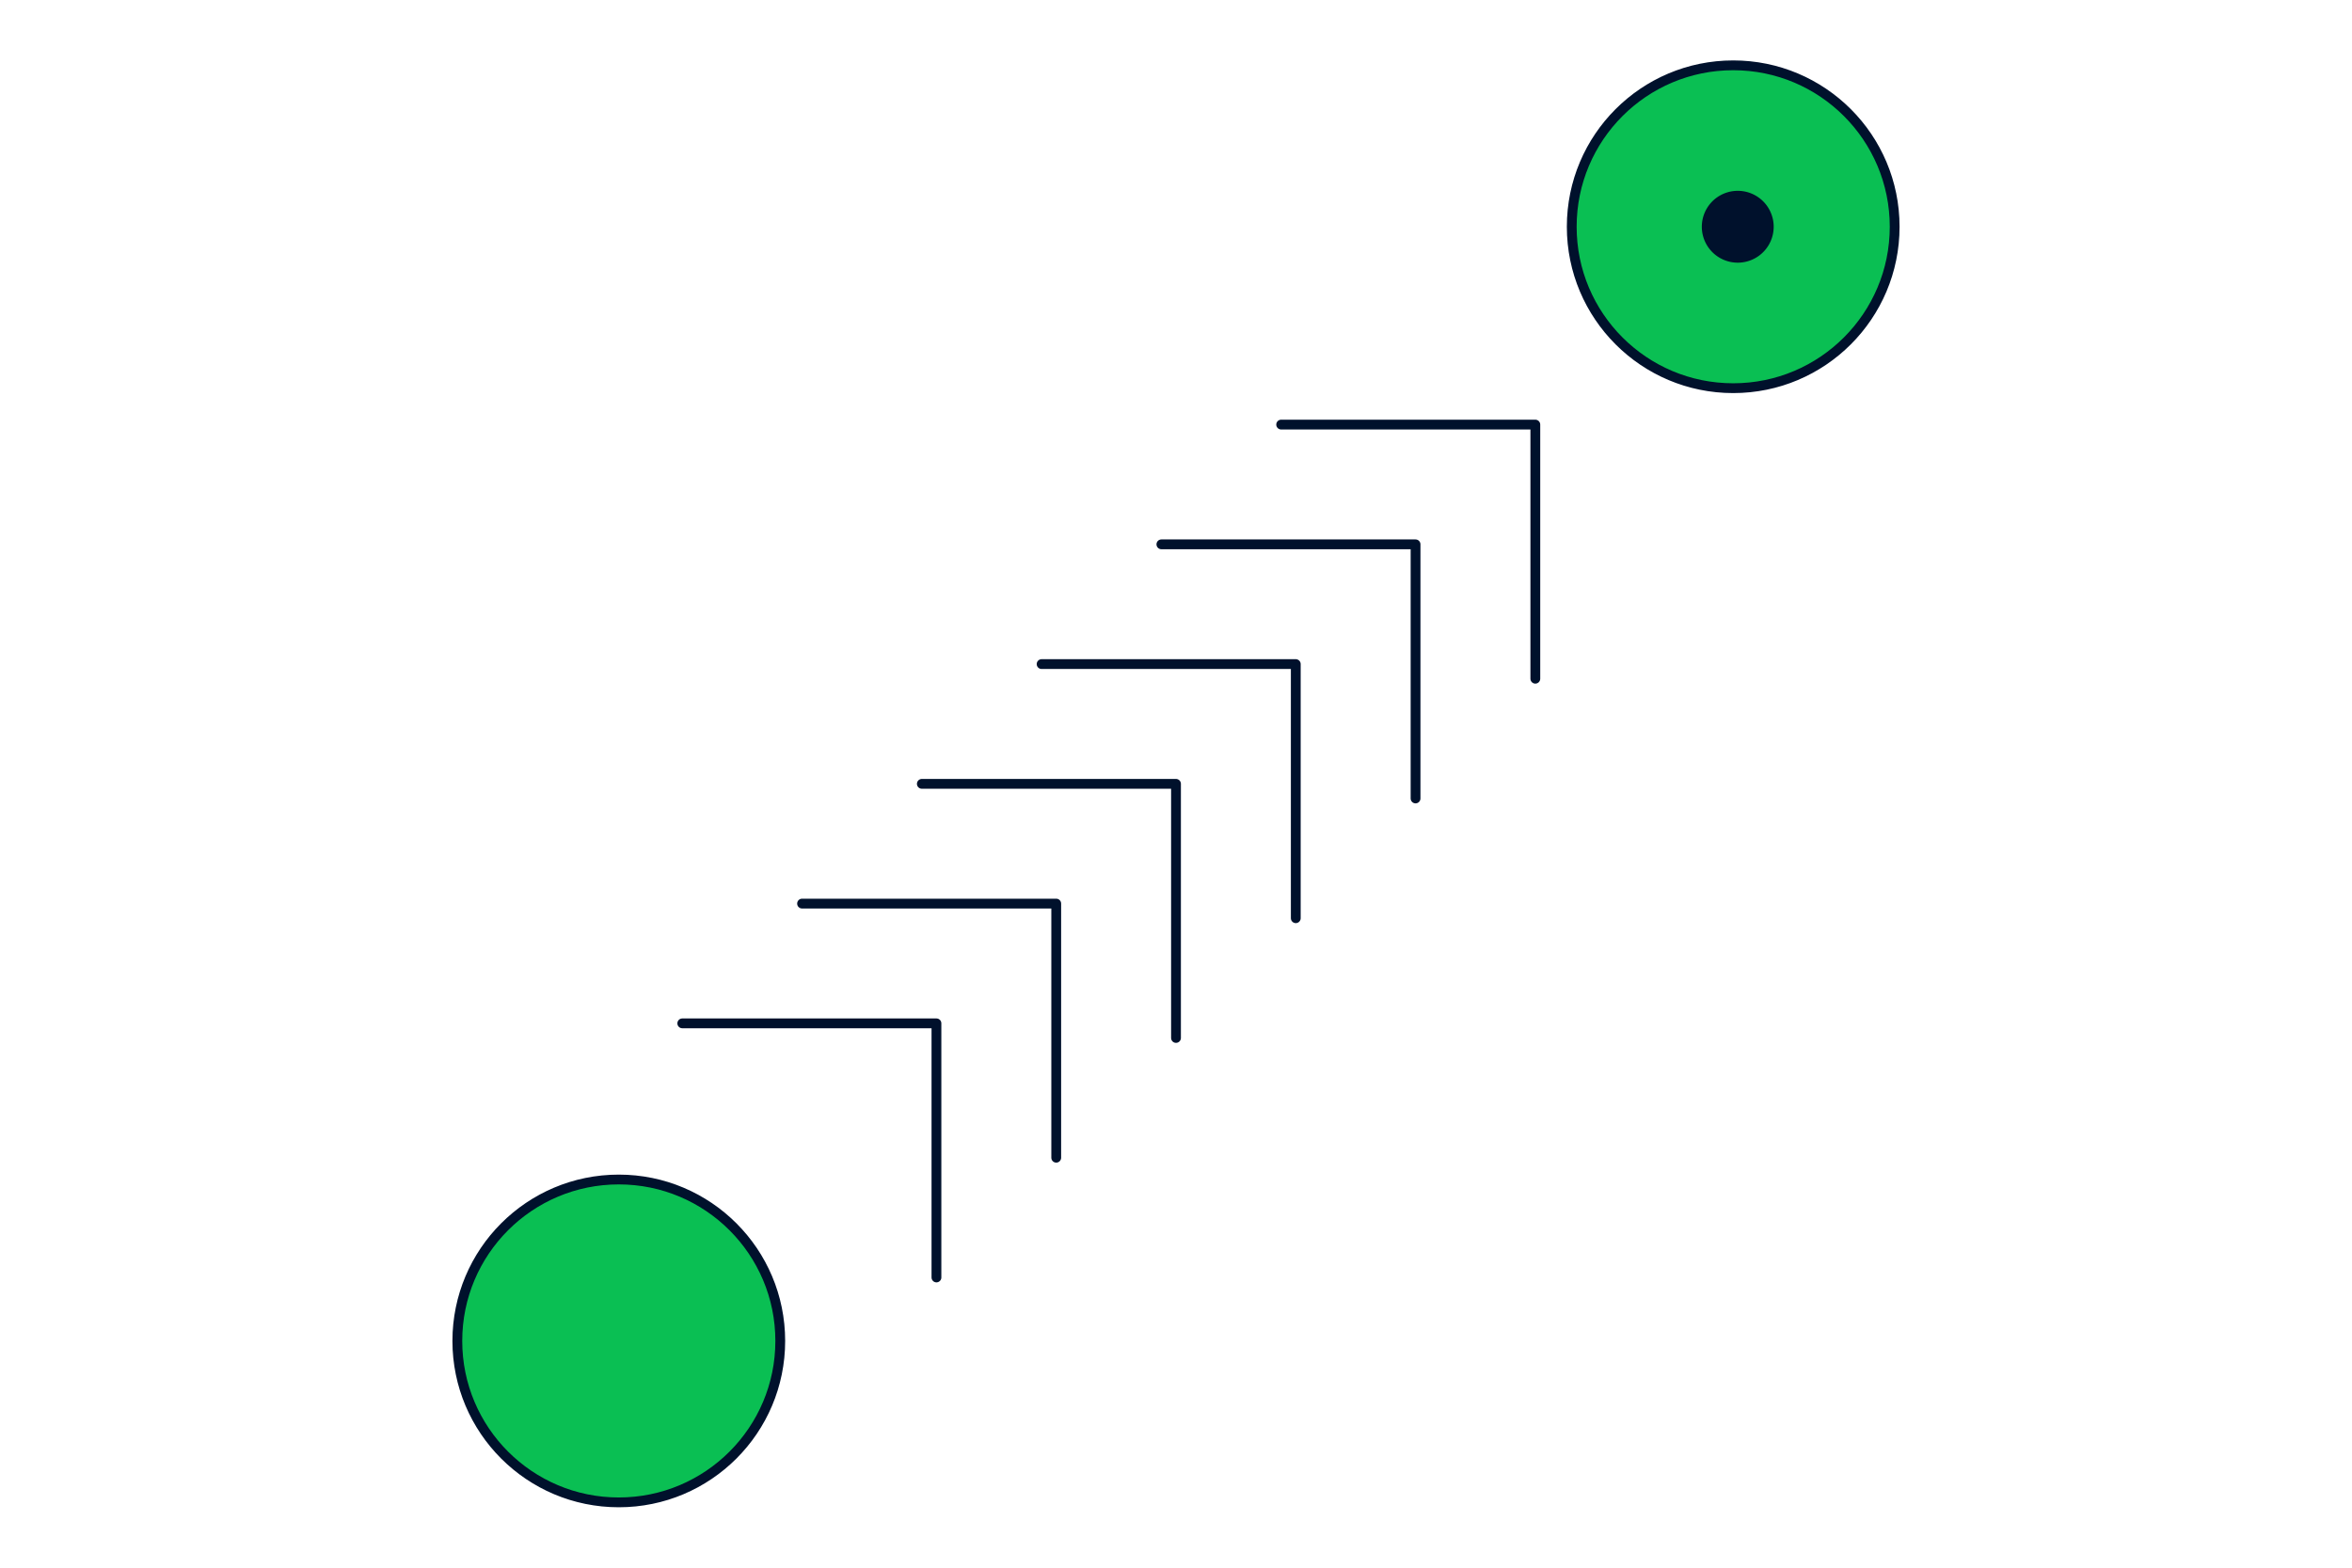 <svg xmlns="http://www.w3.org/2000/svg" fill="none" viewBox="0 0 360 240"><path fill="#0ABF53" stroke="#00112C" stroke-linecap="round" stroke-linejoin="round" stroke-width="1.5" d="M94.713 230c13.649 0 24.714-11.064 24.714-24.713s-11.065-24.714-24.714-24.714S70 191.638 70 205.287 81.064 230 94.713 230M265.286 59.427c13.649 0 24.713-11.065 24.713-24.714S278.935 10 265.286 10s-24.713 11.064-24.713 24.713 11.064 24.714 24.713 24.714"/><path fill="#00112C" d="M265.983 40.213a5.5 5.5 0 1 0 0-11 5.5 5.5 0 0 0 0 11"/><path stroke="#00112C" stroke-linecap="round" stroke-linejoin="round" stroke-width="1.5" d="M177.763 83.333h38.903v38.904"/><path stroke="#00112C" stroke-linecap="round" stroke-linejoin="round" stroke-width="1.5" d="M196.096 65h38.903v38.903M141.097 120H180v38.903"/><path stroke="#00112C" stroke-linecap="round" stroke-linejoin="round" stroke-width="1.5" d="M159.43 101.667h38.903v38.903M104.43 156.667h38.903v38.903"/><path stroke="#00112C" stroke-linecap="round" stroke-linejoin="round" stroke-width="1.5" d="M122.764 138.333h38.903v38.904"/></svg>